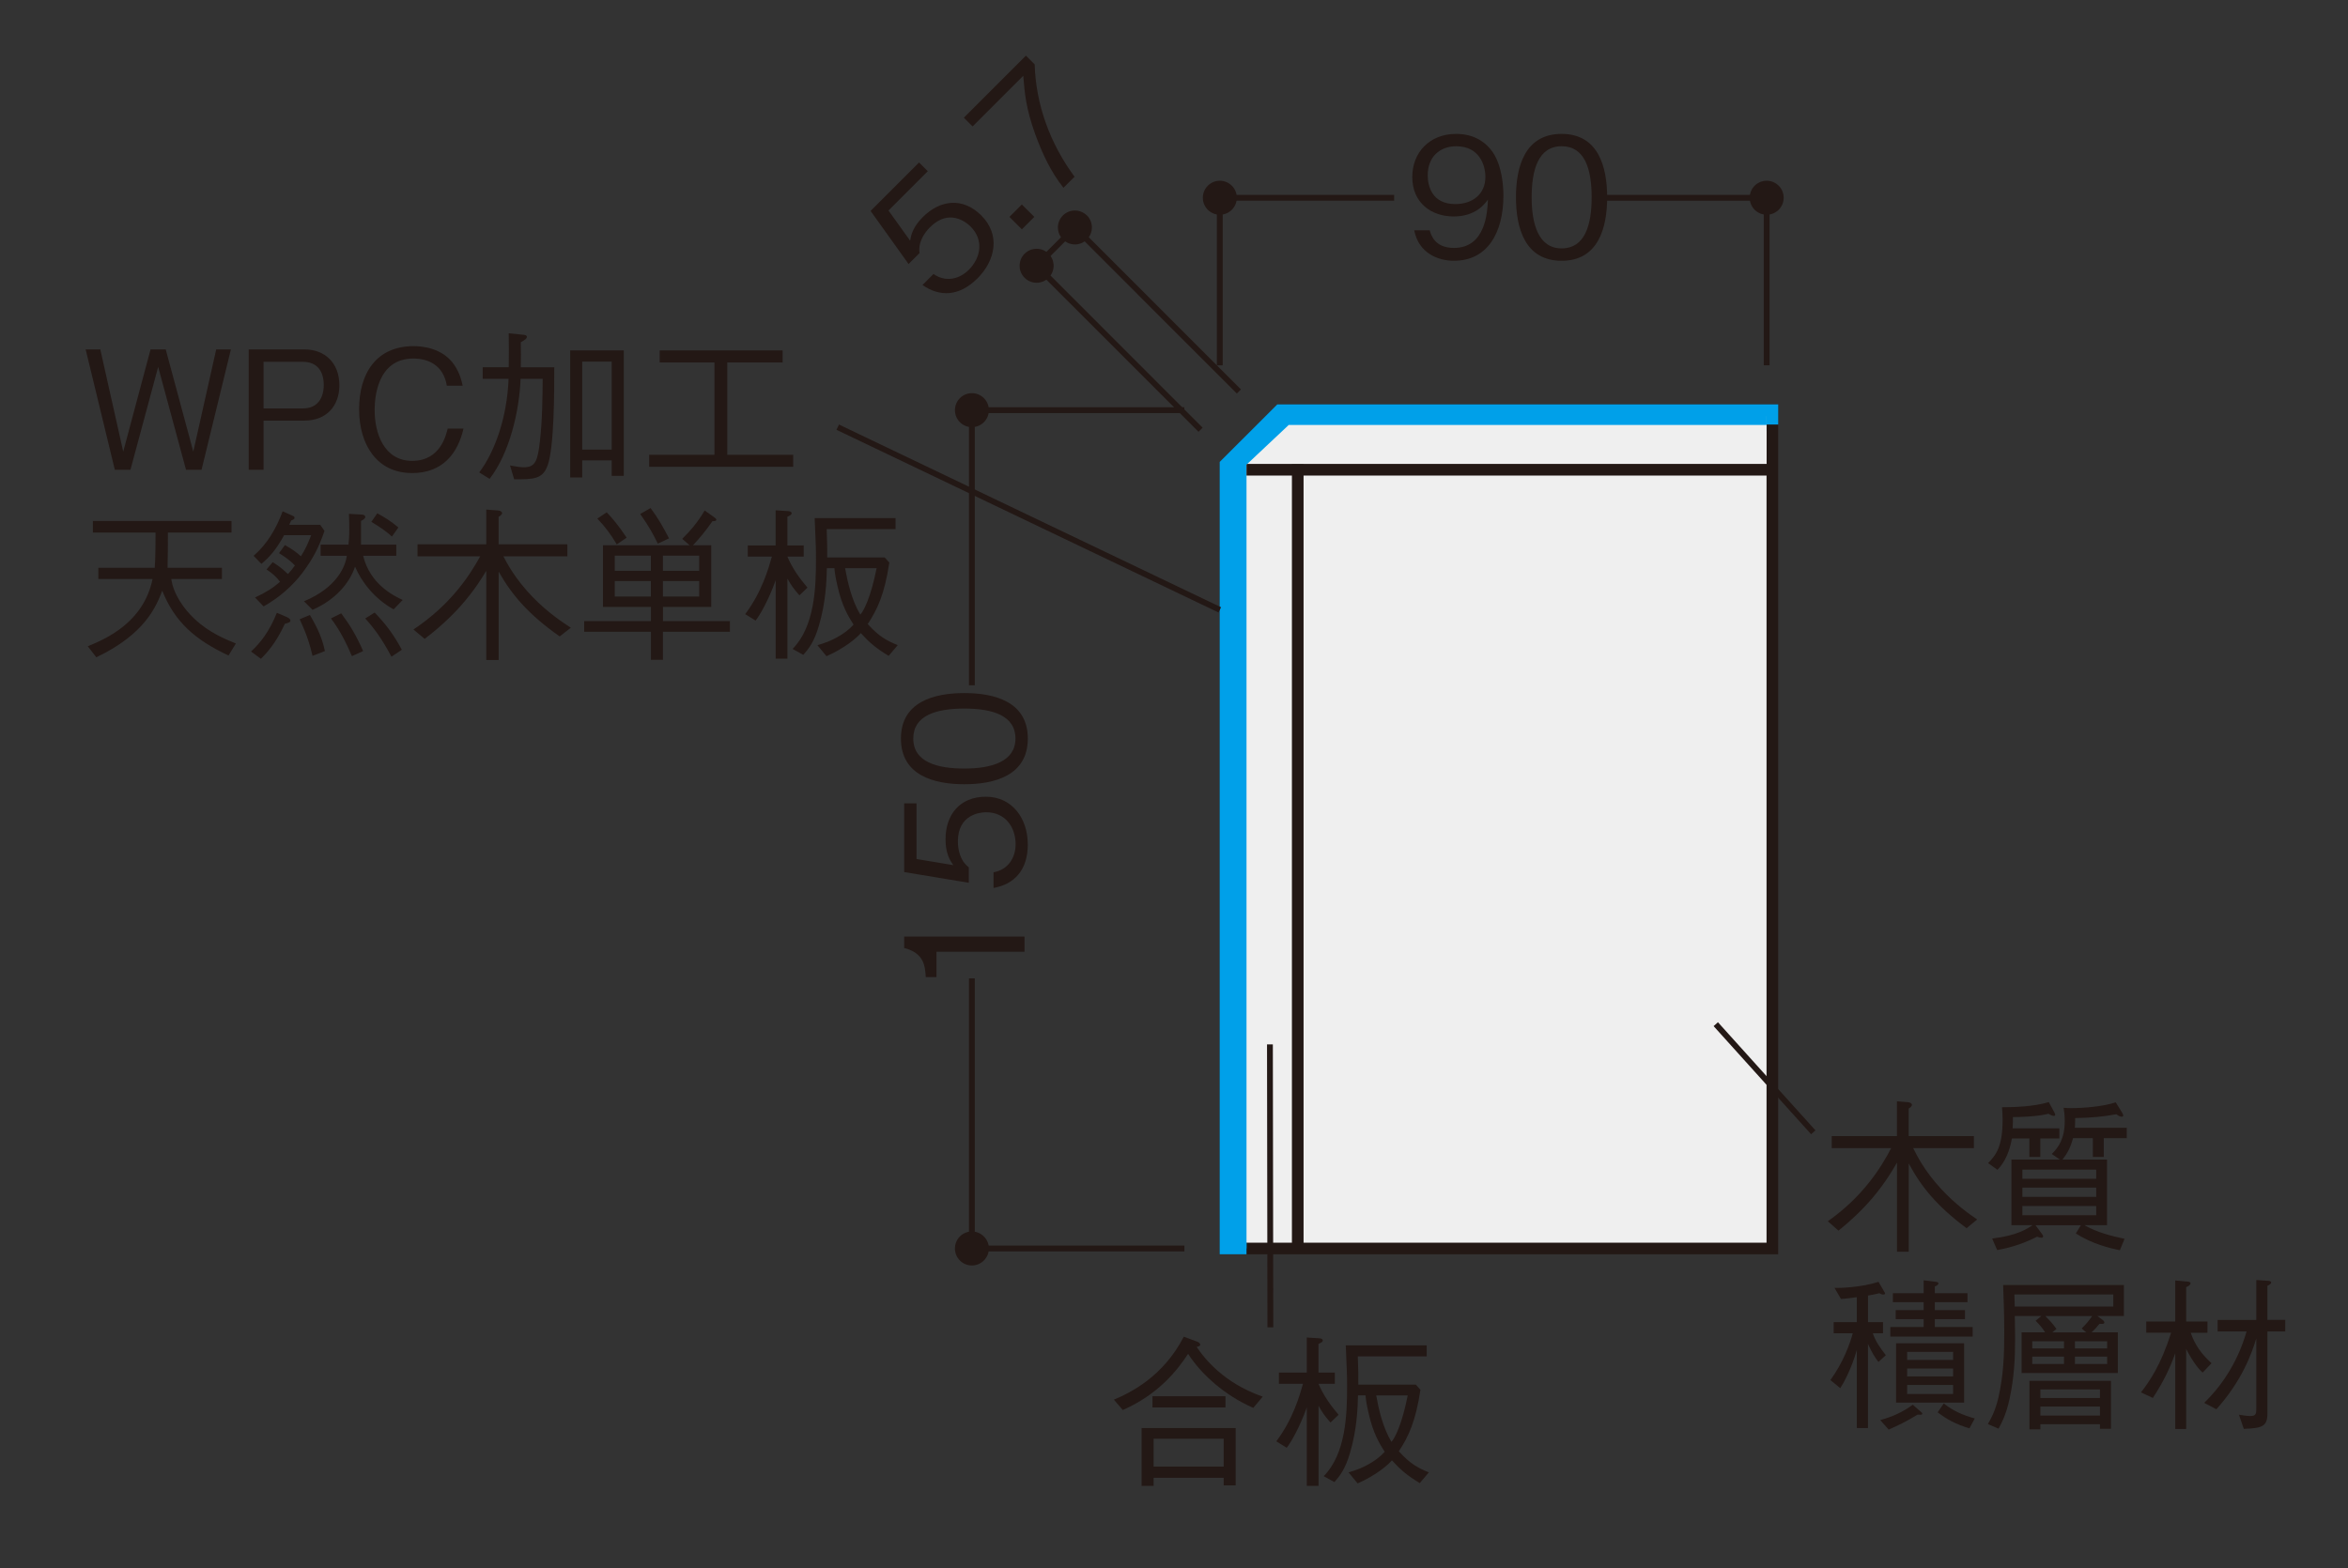 <?xml version="1.0" encoding="UTF-8"?><svg id="_レイヤー_1" xmlns="http://www.w3.org/2000/svg" xmlns:xlink="http://www.w3.org/1999/xlink" viewBox="0 0 500 334"><rect x="0" y="0" width="500" height="334" fill="#333333" stroke="none"/><defs><style>.cls-1,.cls-2,.cls-3,.cls-4{fill:none;}.cls-2{stroke-width:1.24px;}.cls-2,.cls-3{stroke:#231815;}.cls-5{fill:#efefef;}.cls-6{clip-path:url(#clippath-1);}.cls-7{clip-path:url(#clippath-2);}.cls-8{clip-path:url(#clippath-7);}.cls-9{clip-path:url(#clippath-8);}.cls-10{fill:#231815;}.cls-11{fill:#00a0e9;}.cls-3,.cls-4{stroke-width:2.48px;}.cls-4{stroke:#00a0e9;}.cls-12{clip-path:url(#clippath);}</style><clipPath id="clippath"><rect class="cls-1" x="2.81" y="9.62" width="492" height="319.38"/></clipPath><clipPath id="clippath-1"><rect class="cls-1" x="2.81" y="9.62" width="492" height="319.38"/></clipPath><clipPath id="clippath-2"><rect class="cls-1" x="21.64" y="9.62" width="473.17" height="319.38"/></clipPath><clipPath id="clippath-7"><rect class="cls-1" x="15.74" y="8.29" width="479.06" height="320.71"/></clipPath><clipPath id="clippath-8"><rect class="cls-1" x="2" y="8.29" width="492.81" height="320.71"/></clipPath></defs><polygon class="cls-5" points="260.96 98.91 272.51 87.37 377.42 87.37 377.42 265.94 260.96 265.94 260.96 98.91"/><polygon class="cls-3" points="260.96 98.91 272.51 87.37 377.42 87.37 377.42 265.94 260.96 265.94 260.96 98.91"/><polyline class="cls-4" points="265.44 265.94 260.96 265.94 260.96 98.91 272.51 87.37 377.43 87.37 377.43 90.42"/><polygon class="cls-11" points="265.44 265.94 265.44 98.91 272.51 91.84 376.19 91.84 376.19 87.37 272.51 87.37 260.96 98.91 260.96 265.94 265.44 265.94"/><line class="cls-3" x1="276.35" y1="91.84" x2="276.35" y2="265.97"/><polygon class="cls-5" points="265.44 98.91 376.19 98.91 376.19 90.52 273.48 90.52 265.44 98.91"/><line class="cls-3" x1="376.33" y1="100.06" x2="265.44" y2="100.06"/><g class="cls-12"><path class="cls-10" d="M263.38,42.12c0-2-1.63-3.62-3.62-3.62s-3.62,1.62-3.62,3.62,1.62,3.62,3.62,3.62,3.62-1.62,3.62-3.62"/><path class="cls-10" d="M379.83,42.12c0-2-1.62-3.62-3.62-3.62s-3.62,1.62-3.62,3.62,1.61,3.62,3.62,3.62,3.62-1.62,3.62-3.62"/><path class="cls-2" d="M296.88,42.13h-37.13v35.69M376.21,77.81v-35.68h-37.13"/></g><path class="cls-10" d="M309.65,55.55c-3.48,0-7.55-1.65-8.5-6.5h3.3c.28.95,1.02,3.76,5.17,3.76,6.77,0,7.12-7.69,7.23-10.29-.67.91-2.6,3.59-7.3,3.59s-8.81-2.85-8.81-8.43c0-5.13,3.62-9.16,9.34-9.16,4.07,0,6.49,2,7.79,3.89,2,2.92,2.28,7.3,2.28,9.23,0,8.04-3.47,13.9-10.49,13.9ZM310.14,31.15c-3.54,0-6.11,2.25-6.11,6.21,0,2.18.87,6.11,5.86,6.11,3.69,0,6.42-2.11,6.42-5.79,0-2.46-1.26-6.52-6.17-6.52Z"/><path class="cls-10" d="M332.55,55.55c-7.86,0-9.73-7.06-9.73-13.52s1.86-13.51,9.73-13.51,9.69,7.13,9.69,13.51-1.82,13.52-9.69,13.52ZM332.55,31.15c-5.02,0-6.39,5.13-6.39,10.88s1.47,10.88,6.39,10.88,6.39-4.91,6.39-10.88-1.44-10.88-6.39-10.88Z"/><g class="cls-6"><path class="cls-10" d="M206.96,90.99c-2,0-3.61-1.62-3.61-3.62s1.61-3.62,3.61-3.62,3.62,1.61,3.62,3.62-1.63,3.62-3.62,3.62"/><path class="cls-10" d="M206.96,269.56c-2,0-3.61-1.62-3.61-3.62s1.61-3.62,3.61-3.62,3.62,1.63,3.62,3.62-1.63,3.62-3.62,3.62"/><path class="cls-2" d="M252.21,265.94h-45.25v-57.54M206.96,145.97v-58.6h45.24"/></g><path class="cls-10" d="M218.17,202.74h-18.75v5.4h-2.28c-.14-2.28-.32-5.12-4.6-6.21v-2.42h25.63v3.23Z"/><path class="cls-10" d="M218.87,179.84c0,5.54-2.91,8.53-7.3,9.3v-3.34c3.05-.52,4.7-3.05,4.7-5.97,0-3.62-2.18-6.81-6.28-6.81-1.2,0-6.01.42-6.01,6.21,0,1.58.39,4.07,2.32,5.51v3.3l-13.76-2.28v-14.64h2.63v11.86l7.83,1.3c-.63-.91-1.65-2.38-1.65-5.48,0-5.23,2.99-9.09,8.6-9.09s8.91,4.67,8.91,10.11Z"/><path class="cls-10" d="M218.87,157.32c0,7.86-7.06,9.73-13.51,9.73s-13.51-1.86-13.51-9.73,7.12-9.69,13.51-9.69,13.51,1.82,13.51,9.69ZM194.48,157.32c0,5.02,5.13,6.39,10.88,6.39s10.88-1.47,10.88-6.39-4.92-6.39-10.88-6.39-10.88,1.44-10.88,6.39Z"/><g class="cls-7"><polyline class="cls-2" points="263.82 83.39 228.9 48.46 220.74 56.61 255.66 91.54"/><path class="cls-10" d="M223.3,54.05c-1.41-1.41-3.7-1.41-5.12,0-1.41,1.41-1.41,3.71,0,5.12,1.42,1.41,3.71,1.41,5.12,0,1.42-1.41,1.42-3.71,0-5.12"/><path class="cls-10" d="M231.45,45.9c-1.41-1.41-3.7-1.41-5.11,0-1.42,1.41-1.41,3.7,0,5.1,1.41,1.42,3.7,1.43,5.12,0,1.41-1.41,1.41-3.7,0-5.12"/></g><path class="cls-10" d="M208.14,59.3c-3.91,3.91-8.07,3.95-11.7,1.41l2.34-2.35c2.53,1.78,5.48,1.16,7.53-.89,2.54-2.54,3.26-6.34.36-9.23-.83-.84-4.53-3.93-8.61.15-1.12,1.11-2.6,3.14-2.25,5.52l-2.33,2.33-8.09-11.31,10.32-10.32,1.86,1.86-8.37,8.37,4.61,6.43c.19-1.09.51-2.85,2.69-5.02,3.69-3.69,8.52-4.3,12.47-.35,4.13,4.13,3,9.58-.83,13.41Z"/><path class="cls-10" d="M217.6,48.85l-2.65-2.65,2.65-2.64,2.65,2.64-2.65,2.65Z"/><path class="cls-10" d="M228.81,37.65l-2.35,2.35c-2.7-3.39-4.53-7.35-6.01-11.41-1.98-5.5-2.25-8.73-2.55-12.45l-10.79,10.79-1.86-1.86,13.22-13.22,1.86,1.86c.25,8.66,3.34,16.96,8.49,23.93Z"/><g class="cls-8"><polygon class="cls-11" points="274.4 90.55 265.51 98.91 260.95 98.91 272.51 87.37 274.4 90.55"/><line class="cls-2" x1="270.43" y1="222.47" x2="270.52" y2="282.73"/></g><path class="cls-10" d="M266.9,299.9c-6.11-2.66-11.13-7.2-13.9-11.52-2.25,3.44-6.21,8.57-13.9,11.97l-1.9-2.21c3.61-1.51,10.53-4.95,14.88-13.41l2.84,1.05c.49.17.67.49.67.63,0,.35-.46.42-.77.49.73,1.06,2.39,3.48,5.54,5.97,2.56,2.04,5.48,3.55,8.53,4.63l-2,2.39ZM260.58,316.4v-1.61h-14.92v1.72h-2.56v-12.32h20.04v12.21h-2.56ZM245.41,299.8v-2.39h15.55v2.39h-15.55ZM260.58,306.47h-14.92v5.93h14.92v-5.93Z"/><path class="cls-10" d="M283.34,303.03c-1.26-1.41-1.86-2.32-2.56-3.59v17.06h-2.5v-16.71c-1.54,4.31-3.4,7.51-4.28,8.6l-2.21-1.37c3.58-4.78,4.98-9.79,5.68-12.26h-5.13v-2.39h5.93v-7.47l2.64.17c.17,0,.77.07.77.46,0,.32-.42.52-.91.73v6.11h3.48v2.39h-3.48c1.02,2.42,2.56,4.6,4.28,6.6l-1.72,1.65ZM302.33,315.91c-2.66-1.61-4-2.74-5.93-4.84-.77.95-3.44,3.23-7.3,4.91l-1.93-2.35c1.4-.42,2.91-.88,4.91-2.11,1.76-1.09,2.46-1.93,2.78-2.29-1.06-1.65-2.46-3.89-3.44-8.28-.46-1.93-.63-3.4-.63-3.72h-1.61c-.07,2.74-.21,7.26-1.72,12.32-.98,3.37-2.17,4.88-3.3,6.15l-2.28-1.26c4.7-4.78,4.98-13.02,4.98-19.13,0-2.32-.04-2.95-.28-8.74h17.23v2.35h-14.67c.11,3.19.14,4.32.11,6.03h12.25l.98,1.09c-1.02,6.77-2.56,10-4.6,13.1,2.46,2.74,4.18,3.58,6.39,4.49l-1.93,2.28ZM293.06,297.24c.49,2.77,1.37,6.77,3.24,9.89.7-.73,2.25-3.69,3.47-9.89h-6.71Z"/><path class="cls-10" d="M42.91,100.06h-3.3l-5.93-21.91-5.9,21.91h-3.33l-6.21-25.63h3.12l4.88,21.77,5.82-21.77h3.23l5.87,21.77,4.88-21.77h3.13l-6.25,25.63Z"/><path class="cls-10" d="M64.86,89.6h-8.74v10.46h-3.16v-25.63h11.9c4.25,0,7.41,2.81,7.41,7.65,0,4.32-2.7,7.51-7.41,7.51ZM64.51,77.07h-8.39v9.93h8.39c3.23,0,4.43-2.39,4.43-4.98,0-3.02-1.48-4.95-4.43-4.95Z"/><path class="cls-10" d="M87.7,100.76c-7.37,0-11.23-5.97-11.23-13.59s3.65-13.44,11.62-13.44c1.72,0,6.21.35,8.67,4.04,1.2,1.79,1.55,3.4,1.76,4.39h-3.37c-.77-4.7-4.39-5.79-7.12-5.79-7.76,0-8.25,8.5-8.25,10.92-.03,4.95,1.97,10.88,8,10.88s7.23-5.58,7.55-6.88h3.37c-1.22,5.33-4.46,9.48-10.98,9.48Z"/><path class="cls-10" d="M116.61,99.15c-1.06,2.95-3.02,2.95-7.12,2.95l-.88-2.95c1.55.28,2.07.38,2.99.38,2.39,0,2.91-1.37,3.37-5.54.52-4.49.56-9.34.59-13.3h-4.7c-.28,6.88-2.31,15.76-6.6,21.31l-2.21-1.37c3.27-4.32,5.93-11.58,6.25-19.94h-5.51v-2.46h5.54c.04-2.07.04-4.74,0-7.23l3.24.32c.21.03.63.1.63.42,0,.39-.42.67-1.3,1.16.04,2.35.04,3.05,0,5.34h7.13c0,5.3,0,16.88-1.41,20.92ZM130.26,101.36v-3.3h-6.28v3.65h-2.56v-27.07h11.41v26.72h-2.56ZM130.26,77.03h-6.28v18.75h6.28v-18.75Z"/><path class="cls-10" d="M138.24,99.43v-2.56h13.9v-19.66h-11.66v-2.56h26.18v2.56h-11.79v19.66h14.04v2.56h-30.68Z"/><path class="cls-10" d="M20.94,123.34v-2.39h12.01c.1-1.65.17-2.84.17-7.51h-13.34v-2.46h29.52v2.46h-13.55c0,2.25,0,5.37-.07,7.51h11.58v2.39h-10.78c.42,3.16,2.66,6.36,4.91,8.46,3.16,2.99,6.6,4.35,8.84,5.27l-1.57,2.56c-7.13-3.34-11.45-7.16-14.11-13.8-1.3,3.34-3.59,9.19-14.04,14.18l-1.82-2.35c4.14-1.68,11.9-5.19,13.8-14.32h-11.55Z"/><path class="cls-10" d="M60.65,132.89c-1.37,2.95-2.95,5.37-5.09,7.44l-2.11-1.55c2.04-1.86,3.93-4.31,5.51-8.25l2.11.91c.28.14.77.38.77.73,0,.39-.35.49-1.19.71ZM64.52,121.87c-2.25,2.99-5.13,5.48-8.39,7.3l-1.82-1.9c2.32-1.09,3.79-2,5.33-3.34-.87-1.16-1.68-1.82-2.88-2.63l1.3-1.55c.77.46,1.72,1.05,3.26,2.53.63-.67,1.12-1.3,1.47-1.83-.49-.52-1.19-1.26-3.37-2.63l1.26-1.72c1.9,1.09,2.7,1.76,3.4,2.39.84-1.33,1.47-2.6,2.18-4.49h-5.76c-1.72,3.16-3.23,4.78-4.84,6.11l-1.65-1.72c2.92-2.52,4.85-5.89,6.18-9.48l2.28,1.02c.14.07.25.21.25.38,0,.28-.36.42-.71.56-.07.13-.28.59-.42.91h6.6l.91,1.3c-1.19,3.48-2.42,5.9-4.59,8.78ZM66.55,139.7c-.52-2.28-1.19-4.49-2.74-7.79l2.18-.91c1.65,2.77,2.7,5.16,3.19,7.69l-2.64,1.02ZM83.82,129.8c-4.18-2.31-6.88-5.97-8.21-9.09-1.23,3.61-4.25,7.09-9.06,9.19l-1.82-1.82c7.2-2.99,8.84-7.62,9.13-9.69h-5.58v-2.38h5.93c.07-.56.17-1.65.17-3.3,0-.6-.03-2.53-.07-3.26l2.85.17c.45.03.63.32.63.49,0,.38-.59.7-.91.84v5.06h7.51v2.38h-7.06c1.47,6.01,6.38,8.46,8.42,9.41l-1.93,2ZM74.94,139.77c-1.06-2.5-2.46-5.41-4.46-8.04l2.18-1.09c1.89,2.52,3.19,4.7,4.67,8.04l-2.39,1.09ZM83.36,139.88c-1.96-3.65-3.51-5.86-5.58-8.14l2-1.26c2.31,2.39,4.07,4.7,5.79,7.93l-2.21,1.47ZM83.47,114.29c-1.23-1.09-2.42-1.96-4.39-3.13l1.26-1.82c1.48.81,2.95,1.68,4.49,3.02l-1.37,1.93Z"/><path class="cls-10" d="M119.18,135.56c-6.53-4.59-10.14-8.74-12.99-13.8v18.82h-2.64v-18.99c-.81,1.34-2.46,4.11-5.51,7.55-2.31,2.56-4.88,4.88-7.61,6.95l-2.39-2c7.9-5.27,11.93-11.41,14.21-15.58h-13.34v-2.56h14.64v-7.41l2.6.21c.49.03.77.35.77.53,0,.35-.53.7-.74.81v5.86h14.64v2.56h-13.62c.77,1.47,2.5,4.81,6.21,8.64,3.26,3.37,6.53,5.51,8.15,6.56l-2.39,1.86Z"/><path class="cls-10" d="M141.17,134.58v5.97h-2.56v-5.97h-14.21v-2.28h14.21v-3.02h-10.21v-13.13h18.46l-1.58-1.37c1.96-1.96,3.26-3.51,4.78-6.04l2.03,1.44c.14.11.46.35.46.52,0,.32-.56.32-.84.32-1.44,2.07-2.64,3.51-4.14,5.13h3.89v13.13h-10.28v3.02h14.25v2.28h-14.25ZM131.34,115.97c-1.23-2.11-2.39-3.65-4.14-5.51l2-1.33c1.12,1.19,2.49,2.74,4.24,5.4l-2.11,1.44ZM138.6,118.36h-7.69v3.23h7.69v-3.23ZM138.6,123.77h-7.69v3.3h7.69v-3.3ZM140.08,115.8c-.87-1.79-1.86-3.65-3.75-6.32l2.21-1.26c1.65,2.21,2.66,4.04,3.93,6.46l-2.39,1.12ZM148.89,118.36h-7.72v3.23h7.72v-3.23ZM148.89,123.77h-7.72v3.3h7.72v-3.3Z"/><path class="cls-10" d="M170.24,126.82c-1.26-1.41-1.86-2.32-2.56-3.58v17.06h-2.5v-16.71c-1.54,4.32-3.4,7.51-4.28,8.6l-2.21-1.37c3.58-4.78,4.98-9.79,5.68-12.26h-5.13v-2.38h5.93v-7.48l2.64.17c.17,0,.77.07.77.46,0,.32-.42.52-.91.74v6.11h3.48v2.38h-3.48c1.02,2.43,2.56,4.6,4.28,6.61l-1.72,1.65ZM189.23,139.7c-2.66-1.61-4-2.74-5.93-4.84-.77.95-3.44,3.23-7.3,4.92l-1.93-2.35c1.4-.42,2.91-.88,4.91-2.11,1.76-1.09,2.46-1.93,2.78-2.28-1.06-1.65-2.46-3.9-3.44-8.29-.46-1.93-.63-3.4-.63-3.72h-1.61c-.07,2.74-.21,7.26-1.72,12.32-.98,3.37-2.17,4.88-3.3,6.14l-2.28-1.26c4.7-4.78,4.98-13.02,4.98-19.13,0-2.32-.03-2.95-.28-8.74h17.23v2.35h-14.67c.11,3.19.14,4.32.11,6.04h12.25l.98,1.08c-1.02,6.78-2.56,10.01-4.6,13.1,2.46,2.74,4.18,3.58,6.39,4.49l-1.93,2.28ZM179.96,121.03c.5,2.77,1.37,6.77,3.24,9.89.7-.73,2.25-3.68,3.47-9.89h-6.71Z"/><path class="cls-10" d="M418.78,261.62c-6.19-4.6-9.63-8.74-12.32-13.8v18.81h-2.5v-18.99c-.77,1.33-2.33,4.11-5.23,7.55-2.2,2.56-4.63,4.88-7.23,6.95l-2.27-2c7.49-5.27,11.33-11.41,13.49-15.58h-12.66v-2.56h13.89v-7.41l2.47.21c.46.03.73.35.73.52,0,.35-.5.71-.7.81v5.87h13.89v2.56h-12.93c.73,1.47,2.37,4.81,5.9,8.64,3.1,3.37,6.19,5.51,7.73,6.56l-2.27,1.86Z"/><path class="cls-10" d="M428.43,242.52c-.5,2.74-1.43,4.95-3.07,6.67l-2-1.44c1.66-1.69,3.09-3.48,3.09-9.2,0-1.19-.06-1.96-.13-2.7,2.46,0,6.69-.11,9.96-1.09l1.13,2.07c.1.14.24.46.24.63,0,.24-.27.24-.3.24-.3,0-.8-.24-1.13-.46-2.43.63-6.26.71-7.57.71,0,.81,0,1.68-.07,2.39h9.96v2.17h-4.06v3.93h-2.33v-3.93h-3.73ZM451.44,266.32c-2.03-.42-5.86-1.3-9.39-3.58l1.06-1.76h-9.66l1.33,1.79c.2.28.3.42.3.6,0,.28-.23.28-.36.28-.2,0-.4-.03-.93-.22-2.6,1.3-5.03,2.21-8.5,2.85l-1.06-2.46c5.33-.63,7.46-2.07,8.6-2.85h-4.5v-13.97h10.32l-1.73-1.19c1.43-1.41,2.76-3.23,2.76-7.06,0-1.23-.13-2.07-.24-2.78.56.04.83.07,1.57.07,2.83,0,6.86-.35,9.53-1.23l1.33,2.15c.16.28.26.49.26.67,0,.14-.1.24-.3.24-.44,0-.83-.28-1.14-.52-2.96.52-5.16.74-8.79.81,0,1.26-.03,1.61-.07,2.07h11.06v2.21h-4.9v4h-2.33v-4h-4.2c-.6,2.07-1.16,3.15-2.26,4.56h9.49v13.97h-4.83c2.63,1.51,5.6,2.28,8.56,2.91l-1,2.42ZM446.38,251.09v-1.94h-15.72v1.94h15.72ZM446.38,254.95v-1.97h-15.72v1.97h15.72ZM446.38,258.85v-1.96h-15.72v1.96h15.72Z"/><path class="cls-10" d="M395.43,276.31c-.7.1-2.46.35-3.4.38l-1.37-2.35c1.1.04,5.73-.1,9.36-1.3l1.23,2.11c.13.25.17.28.17.35,0,.22-.2.25-.34.25-.4,0-.63-.14-.86-.28-.87.22-1.43.32-2.43.49v5.66h3.19v2.38h-2.17c.57,1.76,1.67,3.24,2.77,4.67l-1.57,1.44c-.8-.99-1.43-2.11-2.23-3.83v17.9h-2.37v-16.63c-1.2,4.24-3.06,7.47-3.53,8.14l-2.1-1.72c2.83-3.9,4.2-7.9,4.76-9.97h-4.06v-2.38h4.93v-5.3ZM400.39,302.49c2.73-.74,4.86-1.76,6.93-3.27l1.73,1.51c.13.1.3.24.3.38,0,.22-.24.25-.4.25-.23,0-.43-.03-.6-.03-2.4,1.47-4.16,2.31-6.16,3.19l-1.8-2.03ZM409.65,272.72l2.57.32c.23.03.56.07.56.32,0,.35-.47.56-.77.67v1.44h6.96v1.9h-6.96v1.69h6.43v1.93h-6.43v1.68h8.06v2.04h-17.53v-2.04h7.1v-1.68h-5.96v-1.93h5.96v-1.69h-6.56v-1.9h6.56v-2.74ZM403.76,286.13h14.49v12.64h-14.49v-12.64ZM415.91,289.68v-1.72h-9.79v1.72h9.79ZM415.91,293.19v-1.69h-9.79v1.69h9.79ZM415.91,296.94v-1.93h-9.79v1.93h9.79ZM413.92,298.95c1.94,1.57,4.23,2.56,6.6,3.19l-1.13,2.11c-2.9-.85-4.9-1.97-6.77-3.41l1.3-1.89Z"/><path class="cls-10" d="M446.65,280.34l1.13.84c.17.14.34.35.34.52,0,.35-.43.32-1.04.28-.53.67-1.06,1.26-1.69,1.82h5.6v8.67h-20.49v-8.67h5c-.53-.91-1.37-1.82-2.03-2.46l1.23-1.02h-5.66c.03,1.76.07,3.33.07,4.84,0,4.21-.2,8.28-1.17,12.77-.73,3.48-1.86,5.48-2.36,6.39l-2.27-.98c.5-.84,1.57-2.7,2.23-5.58,1.13-4.88,1.26-9.3,1.26-13.93,0-3.59-.13-7.69-.24-10.11h25.72v6.6h-5.63ZM450.01,275.74h-21.05c.03.74.03.91.07,2.56h20.99v-2.56ZM447.18,304.35v-.98h-12.69v1.09h-2.33v-10.32h17.36v10.21h-2.33ZM439.52,285.71h-6.76v1.51h6.76v-1.51ZM439.52,288.97h-6.76v1.58h6.76v-1.58ZM447.18,295.96h-12.69v1.82h12.69v-1.82ZM447.18,299.61h-12.69v1.93h12.69v-1.93ZM435.56,280.34c.56.56,1.53,1.54,2.36,2.74l-.89.73h7.22l-.96-.84c1-.98,1.43-1.51,2.23-2.63h-9.96ZM448.71,285.71h-6.86v1.51h6.86v-1.51ZM448.71,288.97h-6.86v1.58h6.86v-1.58Z"/><path class="cls-10" d="M469.04,292.38c-.63-.6-1.8-1.76-3.5-5.02v17.03h-2.33v-16.12c-1.04,2.91-2.37,5.87-4.77,9.51l-2.53-1.19c1.83-2.35,4.23-5.79,6.43-12.71h-5.3v-2.39h6.17v-8.74l2.66.25c.2.03.6.07.6.35,0,.42-.7.74-.93.81v7.34h4.53v2.39h-3.56c.83,2.46,2.2,4.46,4.43,6.49l-1.9,2ZM482.84,283.61v17.45c0,2.8-1.1,3.15-5.03,3.3l-1.03-3.01c1.06.17,1.8.28,2.39.28,1.3,0,1.3-.56,1.3-1.65v-14.88c-1.06,3.48-3.13,9.09-8.5,15.09l-2.6-1.37c2.17-2.11,4.06-4.49,5.6-7.16,1.47-2.49,2.6-5.19,3.43-8.04h-6.16v-2.46h8.23v-8.5l2.54.17c.2,0,.63.07.63.35,0,.32-.4.52-.8.7v7.27h3.8v2.46h-3.8Z"/><g class="cls-9"><path class="cls-2" d="M178.39,90.99l81.36,38.92M365.37,218.16l20.76,23.03"/></g><rect class="cls-1" width="500" height="334"/></svg>